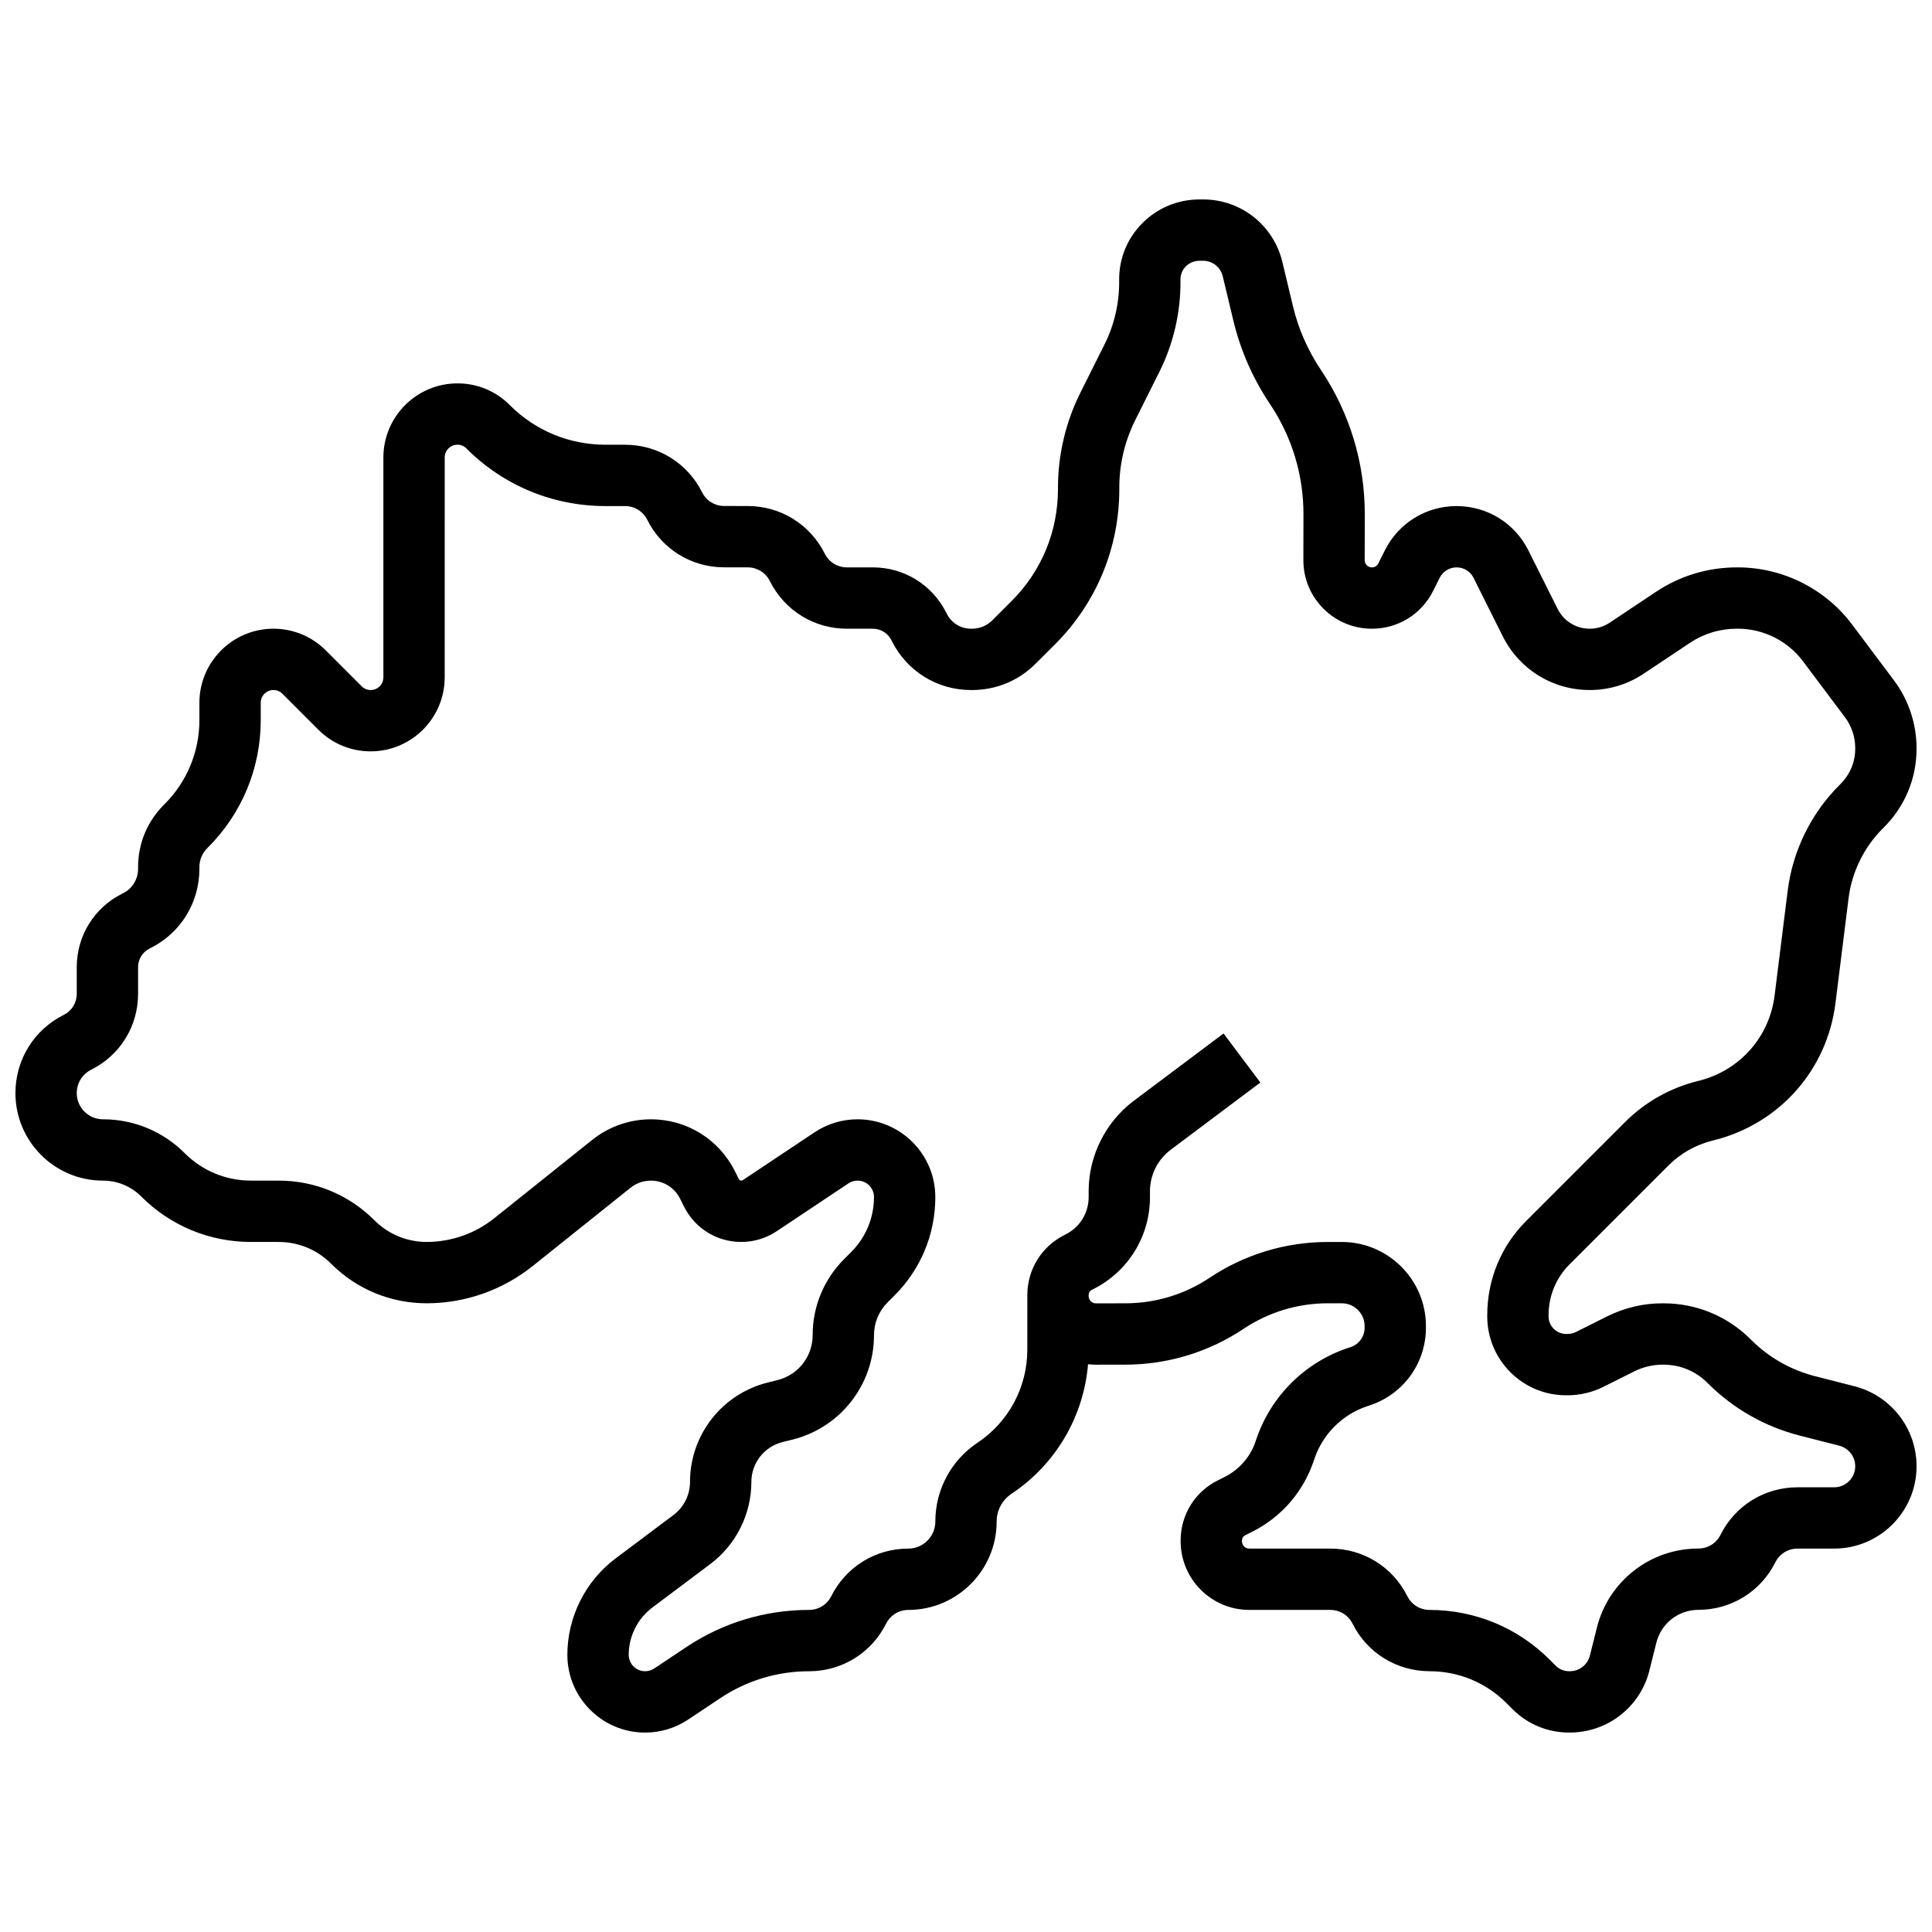 <?xml version="1.0" encoding="UTF-8"?>
<!-- Uploaded to: ICON Repo, www.iconrepo.com, Generator: ICON Repo Mixer Tools -->
<svg width="800px" height="800px" version="1.1" viewBox="144 144 512 512" xmlns="http://www.w3.org/2000/svg">
 <defs>
  <clipPath id="a">
   <path d="m148.09 196h503.81v408h-503.81z"/>
  </clipPath>
 </defs>
 <g clip-path="url(#a)">
  <path d="m559.95 479.07 26.199-26.199c3.207-3.207 7.227-5.481 11.621-6.582l0.406-0.102c17.371-4.344 30.027-18.609 32.242-36.348l3.473-27.801c0.867-6.941 4.07-13.488 9.016-18.434l0.34-0.34c5.582-5.578 8.656-12.961 8.656-20.789v-0.242c0-6.422-2.121-12.785-5.973-17.918l-11.129-14.84c-7.098-9.461-18.398-15.113-30.23-15.113h-0.289c-7.668 0-15.074 2.234-21.414 6.465l-12.285 8.191c-1.566 1.047-3.394 1.598-5.281 1.598-3.629 0-6.894-2.016-8.52-5.266l-7.738-15.48c-3.629-7.25-10.918-11.758-19.027-11.758s-15.402 4.508-19.027 11.762l-1.723 3.445c-0.324 0.648-0.973 1.047-1.695 1.047h-0.004c-0.656 0-1.098-0.305-1.352-0.562-0.254-0.254-0.559-0.699-0.559-1.352l0.023-12.094c0.027-13.625-3.953-26.816-11.512-38.156l-0.191-0.289c-3.434-5.152-5.902-10.793-7.328-16.762l-2.805-11.719c-2.34-9.762-10.984-16.582-21.023-16.582h-0.883c-5.781 0-11.184 2.238-15.219 6.305-4 4.031-6.18 9.379-6.133 15.066l0.004 0.359c0.043 5.762-1.297 11.527-3.871 16.68l-6.414 12.828c-3.879 7.754-5.93 16.434-5.93 25.098v0.41c0 11.219-4.356 21.754-12.266 29.66l-5.141 5.137c-1.434 1.434-3.34 2.219-5.371 2.219h-0.262c-2.742 0-5.203-1.523-6.434-3.977l-0.121-0.238c-3.707-7.422-11.172-12.035-19.473-12.035h-6.856c-2.504 0-4.758-1.391-5.879-3.633-3.887-7.781-11.707-12.621-20.406-12.629l-6.25-0.008c-2.492-0.004-4.734-1.391-5.848-3.617-3.887-7.773-11.699-12.605-20.387-12.613l-5.231-0.004c-9.582-0.004-18.586-3.738-25.289-10.441-3.609-3.695-8.641-5.816-13.805-5.816h-0.137c-10.816 0.008-19.617 8.809-19.617 19.625v58.277c0 1.855-1.508 3.363-3.363 3.363-0.898 0-1.742-0.352-2.379-0.984l-9.52-9.52c-3.711-3.707-8.637-5.746-13.879-5.746-10.816 0-19.617 8.801-19.617 19.617v4.57c0 8.434-3.285 16.359-9.242 22.312l-0.176 0.176c-4.406 4.402-6.832 10.258-6.832 16.488v0.449c0 2.777-1.52 5.262-3.961 6.481l-0.246 0.121c-7.43 3.711-12.047 11.18-12.047 19.484v7.082c0 2.367-1.316 4.492-3.434 5.551-7.902 3.953-12.816 11.902-12.816 20.742 0 12.789 10.402 23.191 23.191 23.191 3.836 0 7.438 1.492 10.152 4.207 7.769 7.769 18.098 12.047 29.086 12.047h7.34c5.238 0 10.168 2.039 13.871 5.746 6.773 6.773 15.781 10.504 25.363 10.504 10.148 0 20.102-3.492 28.023-9.832l25.973-20.777c1.527-1.223 3.449-1.895 5.402-1.895 3.297 0 6.262 1.832 7.734 4.781l1.051 2.098c2.891 5.781 8.699 9.371 15.16 9.371 3.359 0 6.609-0.984 9.402-2.848l19.012-12.676c0.719-0.477 1.551-0.73 2.414-0.73 2.398 0 4.348 1.949 4.348 4.348 0 5.504-2.144 10.68-6.035 14.574l-1.859 1.859c-5.387 5.387-8.355 12.551-8.355 20.172 0 5.641-3.824 10.539-9.297 11.906l-2.633 0.656c-12.113 3.039-20.574 13.875-20.574 26.359 0 3.414-1.633 6.676-4.363 8.727l-15.367 11.527c-7.996 5.996-12.773 15.547-12.773 25.547 0 11.359 9.242 20.602 20.602 20.602 4.082 0 8.031-1.195 11.43-3.461l8.512-5.676c6.984-4.656 15.113-7.117 23.512-7.117 8.699 0 16.523-4.836 20.418-12.617 1.121-2.242 3.375-3.633 5.879-3.633 12.906-0.004 23.414-10.512 23.414-23.422 0-2.965 1.473-5.719 3.941-7.363 11.719-7.812 19.113-20.441 20.277-34.324 0.699 0.082 1.41 0.113 2.129 0.117l7.789-0.012c11.184-0.012 22.012-3.297 31.316-9.5 6.637-4.422 14.355-6.762 22.328-6.762h0.004 3.691c3.328 0 6.039 2.711 6.039 6.039v0.453c0 2.328-1.484 4.383-3.695 5.117l-0.715 0.238c-11.426 3.789-20.523 12.871-24.328 24.289l-0.121 0.363c-1.398 4.191-4.344 7.586-8.301 9.562l-1.762 0.879c-6.066 3.031-9.832 9.125-9.832 15.906v0.207c0 10.039 8.152 18.203 18.172 18.203h21.504c2.504 0 4.754 1.395 5.875 3.633 3.883 7.769 11.688 12.605 20.469 12.621 7.672 0.012 14.883 3.008 20.309 8.434l1.613 1.613c4 4 9.316 6.203 14.973 6.203h0.207c10.008 0 18.691-6.769 21.109-16.461l1.84-7.363c1.277-5.113 5.852-8.691 11.16-8.695 8.684-0.008 16.488-4.836 20.371-12.602 1.117-2.238 3.363-3.625 5.859-3.629l9.754-0.004c12.027-0.004 21.812-9.789 21.812-21.816 0-10.008-6.773-18.73-16.473-21.207l-10.465-2.672c-6.387-1.629-12.223-4.953-16.883-9.613l-0.105-0.105c-6.144-6.144-14.312-9.547-23-9.582h-0.234c-5.164-0.047-10.293 1.184-14.895 3.484l-8.199 4.102c-0.691 0.348-1.469 0.527-2.242 0.527h-0.367c-1.246 0-2.414-0.484-3.297-1.363-0.879-0.879-1.363-2.051-1.363-3.293v-0.301c0-5.113 1.977-9.902 5.559-13.484zm-15.684 28.574c3.949 3.949 9.203 6.125 14.785 6.121h0.367c3.285 0 6.57-0.777 9.508-2.246l8.199-4.102c2.336-1.168 4.984-1.777 7.555-1.766h0.234c4.371 0.02 8.484 1.73 11.574 4.824l0.105 0.105c6.723 6.723 15.141 11.516 24.352 13.867l10.465 2.672c2.496 0.637 4.242 2.883 4.242 5.461 0 3.07-2.496 5.562-5.562 5.566l-9.762 0.004c-8.688 0.004-16.5 4.84-20.387 12.613-1.117 2.231-3.356 3.617-5.887 3.617-12.738 0.012-23.789 8.648-26.875 21.008l-1.84 7.363c-0.609 2.441-2.805 4.144-5.344 4.144h-0.207c-1.297 0-2.562-0.523-3.481-1.441l-1.613-1.613c-8.484-8.488-19.77-13.176-31.867-13.195-2.5-0.004-4.746-1.398-5.863-3.633-3.891-7.785-11.711-12.621-20.41-12.621h-21.504c-1.059 0-1.918-0.875-1.918-1.953v-0.207c0-0.586 0.324-1.109 0.844-1.367l1.762-0.879c7.844-3.914 13.688-10.648 16.457-18.961l0.121-0.363c2.195-6.586 7.438-11.82 14.031-14.008l0.715-0.238c8.867-2.938 14.824-11.191 14.824-20.535v-0.453c0-12.289-10-22.289-22.289-22.293h-3.691-0.004c-11.191 0-22.031 3.281-31.344 9.488-6.629 4.422-14.348 6.762-22.316 6.769l-7.809 0.012h-0.004c-0.656 0-1.098-0.305-1.355-0.559-0.262-0.262-0.578-0.719-0.578-1.41v-0.207c0-0.602 0.336-1.145 0.879-1.414l0.211-0.105c9.359-4.652 15.168-14.027 15.168-24.473v-1.578c0-4.281 2.047-8.371 5.473-10.941l23.781-17.836-9.75-13-23.781 17.836c-7.496 5.625-11.973 14.574-11.973 23.945v1.578c0 4.234-2.356 8.035-6.148 9.918l-0.211 0.105c-6.102 3.035-9.891 9.152-9.891 15.965l-0.004 14.449c0 9.934-4.934 19.152-13.199 24.664-7 4.668-11.176 12.473-11.176 20.887 0 3.953-3.215 7.168-7.168 7.168-8.699 0-16.523 4.836-20.418 12.617-1.121 2.242-3.375 3.633-5.879 3.633-11.613 0-22.863 3.406-32.523 9.848l-8.508 5.672c-0.719 0.477-1.551 0.73-2.414 0.73-2.398 0-4.348-1.949-4.348-4.348 0-4.91 2.344-9.598 6.273-12.543l15.367-11.527c6.801-5.102 10.863-13.227 10.863-21.727 0-5.016 3.398-9.367 8.262-10.582l2.633-0.656c12.719-3.184 21.605-14.562 21.605-27.676 0-3.277 1.277-6.359 3.594-8.68l1.859-1.859c6.961-6.961 10.797-16.219 10.797-26.066 0-11.359-9.242-20.602-20.602-20.602-4.082 0-8.031 1.195-11.426 3.461l-19.012 12.676c-0.336 0.223-0.832 0.094-1.012-0.27l-1.051-2.098c-4.246-8.496-12.777-13.77-22.273-13.77-5.633 0-11.156 1.938-15.555 5.457l-25.973 20.777c-5.055 4.043-11.402 6.269-17.871 6.269-5.238 0-10.168-2.039-13.871-5.746-6.777-6.777-15.785-10.508-25.363-10.508h-7.34c-6.644 0-12.895-2.59-17.594-7.289-5.781-5.777-13.469-8.961-21.645-8.961-3.828 0-6.941-3.113-6.941-6.941 0-2.644 1.469-5.023 3.836-6.207 7.66-3.828 12.418-11.527 12.418-20.09v-7.082c0-2.109 1.172-4 3.055-4.941l0.246-0.121c7.988-3.988 12.949-12.047 12.949-21.02v-0.449c0-1.887 0.734-3.66 2.062-4.984l0.176-0.176c9.039-9.031 14.016-21.043 14.016-33.816v-4.57c0-1.855 1.508-3.363 3.363-3.363 0.898 0 1.742 0.352 2.379 0.984l9.52 9.52c3.703 3.707 8.633 5.746 13.871 5.746 10.816 0 19.617-8.801 19.617-19.617l0.004-58.277c0-1.855 1.508-3.363 3.363-3.363h0.137c0.812 0 1.605 0.336 2.242 0.984 9.84 9.84 22.926 15.262 36.844 15.27l5.227 0.004c2.496 0.004 4.742 1.391 5.859 3.629 3.883 7.766 11.688 12.594 20.371 12.602l6.246 0.008c2.508 0.004 4.762 1.398 5.883 3.641 3.891 7.785 11.711 12.621 20.414 12.621h6.856c2.109 0 4.004 1.172 4.949 3.059l0.121 0.238c3.996 7.988 12.031 12.953 20.965 12.953h0.262c6.371 0 12.359-2.477 16.859-6.981l5.141-5.137c10.988-10.977 17.035-25.594 17.035-41.156v-0.41c0-6.156 1.457-12.32 4.211-17.828l6.414-12.828c3.719-7.438 5.648-15.762 5.586-24.078l-0.004-0.359c-0.012-1.32 0.492-2.559 1.418-3.488 0.961-0.969 2.266-1.5 3.684-1.5h0.883c2.492 0 4.637 1.691 5.219 4.113l2.805 11.711c1.875 7.84 5.109 15.242 9.613 22l0.191 0.289c5.766 8.648 8.801 18.711 8.781 29.105l-0.023 12.094c-0.012 4.856 1.871 9.422 5.297 12.859s7.988 5.336 12.844 5.344h0.023c6.918 0 13.137-3.844 16.23-10.031l1.723-3.445c0.855-1.715 2.574-2.781 4.492-2.781 1.914 0 3.637 1.062 4.492 2.777l7.738 15.48c4.394 8.789 13.227 14.246 23.055 14.246 5.106 0 10.051-1.496 14.293-4.328l12.285-8.191c3.664-2.441 7.953-3.734 12.398-3.734h0.289c6.742 0 13.184 3.219 17.23 8.613l11.129 14.84c1.781 2.375 2.723 5.199 2.723 8.168v0.242c0 3.484-1.383 6.781-3.891 9.289l-0.34 0.34c-7.492 7.488-12.34 17.402-13.656 27.914l-3.473 27.801c-1.379 11.023-9.25 19.891-20.055 22.594l-0.406 0.102c-7.258 1.816-13.887 5.566-19.176 10.855l-26.199 26.199c-6.652 6.652-10.316 15.523-10.316 24.977v0.301c0.004 5.594 2.18 10.848 6.129 14.797z"/>
 </g>
</svg>
